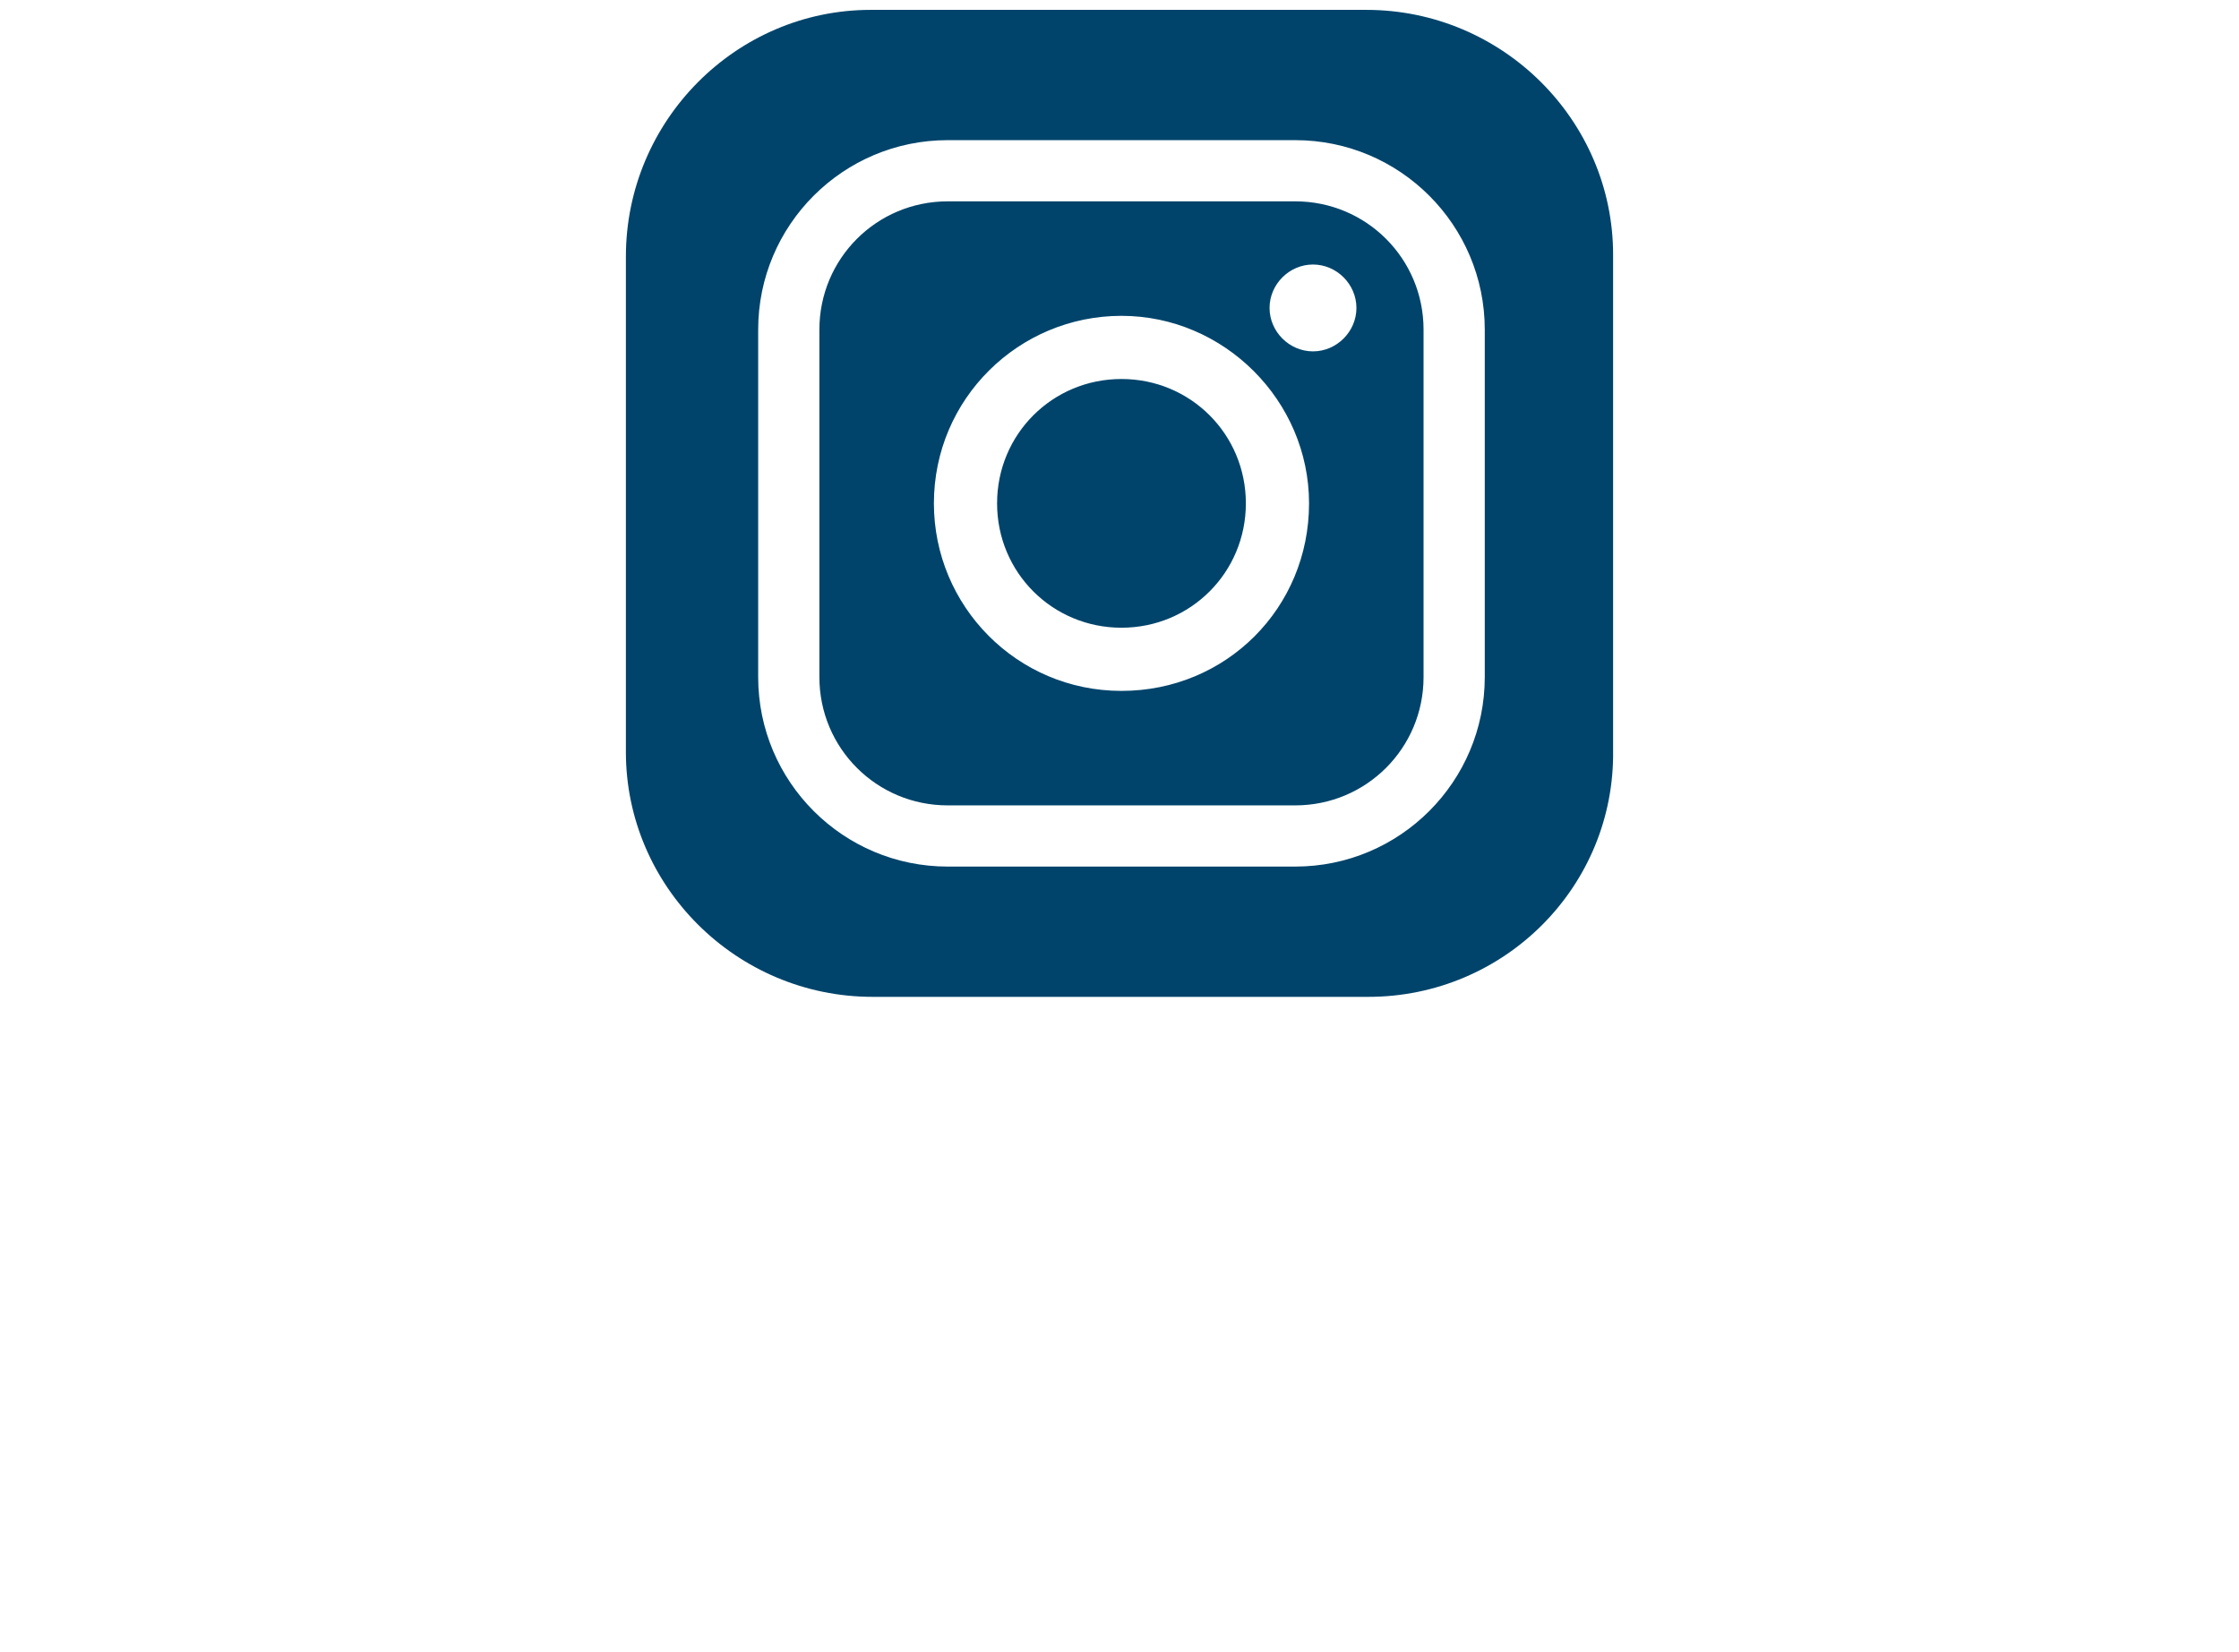 <?xml version="1.0" encoding="utf-8"?>
<!-- Generator: Adobe Illustrator 27.9.0, SVG Export Plug-In . SVG Version: 6.00 Build 0)  -->
<svg version="1.1" id="Ebene_1" xmlns="http://www.w3.org/2000/svg" xmlns:xlink="http://www.w3.org/1999/xlink" x="0px" y="0px"
	 viewBox="0 0 113.4 83.7" style="enable-background:new 0 0 113.4 83.7;" xml:space="preserve">
<style type="text/css">
	.st0{fill:#00446B;}
	.st1{display:none;}
</style>
<g transform="translate(-398.5 -549.5)">
	<path id="instagram" class="st0" d="M467.8,600h-25.1c-6.9,0-12.5-5.6-12.5-12.4l0,0v-25.1c0-6.9,5.6-12.5,12.4-12.5l0,0h25.1
		c6.9,0,12.5,5.6,12.5,12.4l0,0v25.1C480.3,594.4,474.7,600,467.8,600L467.8,600z M446.5,556.6c-5.3,0-9.6,4.3-9.6,9.6v17.6
		c0,5.3,4.3,9.6,9.6,9.6h17.6c5.3,0,9.6-4.3,9.6-9.6v-17.6c0-5.3-4.3-9.6-9.6-9.6H446.5z M464.1,590.3h-17.6c-3.6,0-6.5-2.9-6.5-6.5
		v-17.6c0-3.6,2.9-6.5,6.5-6.5h17.6c3.6,0,6.5,2.9,6.5,6.5v17.6C470.6,587.4,467.7,590.3,464.1,590.3z M455.3,565.5
		c-5.2,0-9.5,4.2-9.5,9.5c0,5.2,4.2,9.5,9.5,9.5s9.5-4.2,9.5-9.5l0,0C464.8,569.8,460.5,565.5,455.3,565.5z M465,562.9
		c-1.2,0-2.2,1-2.2,2.2s1,2.2,2.2,2.2s2.2-1,2.2-2.2S466.2,562.9,465,562.9L465,562.9L465,562.9z M455.3,581.3
		c-3.5,0-6.3-2.8-6.3-6.3s2.8-6.3,6.3-6.3s6.3,2.8,6.3,6.3l0,0C461.6,578.5,458.8,581.3,455.3,581.3z"/>
	<path id="instagram_-_Kontur" class="st1" d="M467.8,600.5h-25.1c-7.2,0-13-5.8-13-12.9l0,0v-25.1c0-7.2,5.8-13,12.9-13l0,0h25.1
		c7.2,0,13,5.8,13,12.9l0,0v25.1C480.8,594.7,475,600.5,467.8,600.5L467.8,600.5z M442.8,550.5c-6.6,0-12,5.3-12,11.9l0,0v25.1
		c0,6.6,5.3,12,11.9,12l0,0h25.1c6.6,0,12-5.3,12-12l0,0v-25.1c0-6.6-5.3-12-11.9-12l0,0L442.8,550.5L442.8,550.5z M464.1,593.9
		h-17.6c-5.6,0-10.1-4.5-10.1-10.1v-17.6c0-5.6,4.5-10.1,10.1-10.1h17.6c5.6,0,10.1,4.5,10.1,10.1v17.6
		C474.2,589.4,469.7,593.9,464.1,593.9z M446.5,557.1c-5,0-9.1,4.1-9.1,9.1v17.6c0,5,4.1,9.1,9.1,9.1h17.6c5,0,9.1-4.1,9.1-9.1
		v-17.6c0-5-4.1-9.1-9.1-9.1H446.5z M464.1,590.8h-17.6c-3.8,0-7-3.1-7-7v-17.6c0-3.8,3.1-7,7-7h17.6c3.8,0,7,3.1,7,7v17.6
		C471.1,587.6,467.9,590.8,464.1,590.8z M446.5,560.2c-3.3,0-6,2.7-6,6v17.6c0,3.3,2.7,6,6,6h17.6c3.3,0,6-2.7,6-6v-17.6
		c0-3.3-2.7-6-6-6H446.5z M455.3,585c-5.5,0-10-4.5-10-10s4.5-10,10-10s10,4.5,10,10l0,0C465.3,580.5,460.8,585,455.3,585z
		 M455.3,566c-5,0-9,4-9,9s4,9,9,9s9-4,9-9l0,0C464.3,570,460.3,566,455.3,566z M455.3,581.8c-3.8,0-6.8-3.1-6.8-6.8
		c0-3.8,3.1-6.8,6.8-6.8s6.8,3.1,6.8,6.8l0,0C462.1,578.8,459.1,581.8,455.3,581.8L455.3,581.8z M455.3,569.2
		c-3.2,0-5.8,2.6-5.8,5.8s2.6,5.8,5.8,5.8c3.2,0,5.8-2.6,5.8-5.8S458.5,569.2,455.3,569.2L455.3,569.2z M465,567.8
		c-1.5,0-2.7-1.2-2.7-2.7s1.2-2.7,2.7-2.7s2.7,1.2,2.7,2.7S466.5,567.8,465,567.8L465,567.8z M465,563.4c-0.9,0-1.7,0.8-1.7,1.7
		s0.8,1.7,1.7,1.7c0.9,0,1.7-0.8,1.7-1.7S466,563.4,465,563.4L465,563.4L465,563.4z"/>
</g>
</svg>
